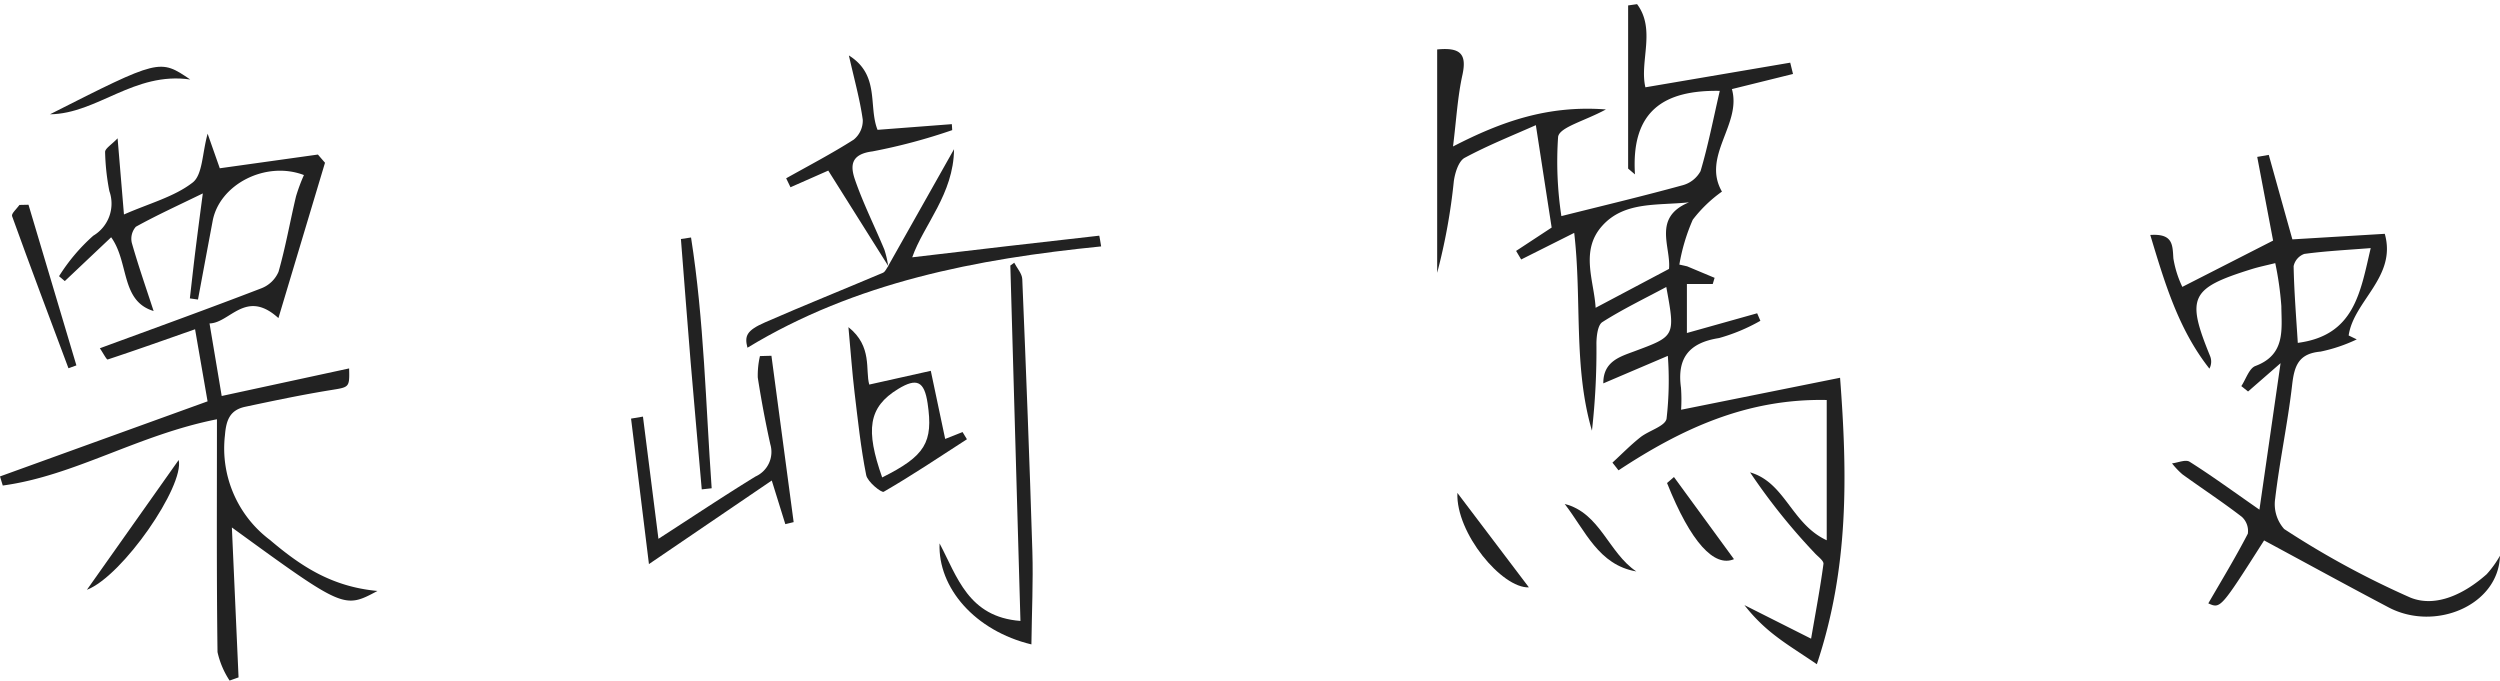 <svg xmlns="http://www.w3.org/2000/svg" width="180" height="49"><defs><clipPath id="a"><path data-name="長方形 2335" transform="translate(842 3445)" fill="#fff" stroke="#707070" d="M0 0h180v49H0z"/></clipPath><clipPath id="b"><path data-name="長方形 2827" fill="#222" d="M0 0h180v48.702H0z"/></clipPath></defs><g data-name="マスクグループ 258" transform="translate(-842 -3445)" clip-path="url(#a)"><g data-name="グループ 4075" transform="translate(842 3445.298)" clip-path="url(#b)" fill="#222"><path data-name="パス 4316" d="M121.477 18.879q.986.414 1.975.827c-.047.149-.09.3-.135.446h-1.86v3.526l5.058-1.42.233.54a13.109 13.109 0 0 1-2.979 1.245c-2.165.338-3.034 1.442-2.738 3.577a11.626 11.626 0 0 1 .008 1.584l11.446-2.303c.536 7.031.636 13.717-1.672 20.625-1.269-.861-2.15-1.4-2.965-2.032a12.14 12.14 0 0 1-2.249-2.224l4.8 2.417c.319-1.86.653-3.615.89-5.381.033-.233-.409-.534-.64-.794a44.057 44.057 0 0 1-4.643-5.8c2.537.732 2.971 3.712 5.518 4.89v-10.1c-5.793-.119-10.505 2.108-14.992 5.064-.143-.184-.289-.37-.436-.555.667-.612 1.3-1.262 2.009-1.823.62-.491 1.776-.788 1.887-1.336a24.109 24.109 0 0 0 .092-4.528c-1.661.708-3.084 1.314-4.645 1.981-.014-1.582 1.207-1.925 2.228-2.306 2.95-1.1 2.961-1.068 2.306-4.634-1.612.861-3.161 1.61-4.6 2.525-.336.213-.419.99-.43 1.51a51.518 51.518 0 0 1-.323 6.31c-1.35-4.6-.714-9.4-1.277-14.241l-3.818 1.915c-.123-.205-.244-.411-.366-.616l2.56-1.682c-.362-2.337-.72-4.671-1.138-7.374-1.592.712-3.411 1.432-5.121 2.351-.444.239-.7 1.08-.784 1.68a42.657 42.657 0 0 1-1.2 6.6V3.263c1.713-.17 2.138.362 1.819 1.831-.35 1.582-.438 3.223-.677 5.154 3.491-1.8 6.83-2.983 11.008-2.666-1.551.841-3.337 1.277-3.442 1.97a26.085 26.085 0 0 0 .235 5.709c3.122-.782 5.917-1.449 8.68-2.208a2.091 2.091 0 0 0 1.34-1.029c.55-1.852.917-3.757 1.385-5.78-4.015-.068-6.4 1.432-6.106 6.014-.164-.139-.329-.278-.493-.419V.093l.644-.092c1.371 1.829.16 4.141.6 5.987l10.427-1.774c.068.272.133.542.2.814l-4.4 1.089c.724 2.521-2.191 4.825-.716 7.38a9.747 9.747 0 0 0-2.1 2.024 13.707 13.707 0 0 0-.966 3.231c.188.041.377.084.565.127m-1.31.184c.155-1.588-1.213-3.7 1.442-4.794-2.265.243-4.659-.09-6.253 1.694-1.61 1.794-.579 3.97-.473 5.9l5.285-2.8"/><path data-name="パス 4317" d="M27.175 42.252c-2.414 1.291-2.414 1.291-10.48-4.573l.481 10.795-.645.229a6.108 6.108 0 0 1-.87-2.054c-.072-5.471-.041-10.945-.041-16.76C9.924 31.015 5.365 33.96.2 34.66a45.274 45.274 0 0 1-.2-.655c4.886-1.768 9.774-3.534 14.945-5.406-.291-1.688-.6-3.452-.9-5.191-2.206.776-4.24 1.5-6.292 2.177-.078.025-.323-.456-.563-.808 3.963-1.456 7.81-2.847 11.628-4.317a2.213 2.213 0 0 0 1.236-1.189c.51-1.786.829-3.624 1.26-5.434a12.67 12.67 0 0 1 .569-1.531c-2.748-1.048-6.079.667-6.572 3.305q-.531 2.828-1.056 5.658l-.585-.082c.135-1.168.262-2.337.407-3.5s.3-2.353.526-4.059c-1.876.913-3.38 1.6-4.821 2.4a1.309 1.309 0 0 0-.291 1.162c.466 1.641 1.031 3.255 1.569 4.905-2.39-.72-1.752-3.5-3.057-5.31-1.129 1.066-2.232 2.11-3.337 3.155l-.415-.352a13.444 13.444 0 0 1 2.466-2.916 2.687 2.687 0 0 0 1.157-3.212 16.613 16.613 0 0 1-.307-2.815c0-.254.454-.516.9-.984l.458 5.484c1.846-.812 3.618-1.269 4.946-2.3.72-.559.683-2.091 1.078-3.517.315.9.616 1.749.876 2.49l7.065-.988c.17.2.34.393.51.591l-3.354 11.184c-2.345-2.136-3.487.358-4.96.385.307 1.829.6 3.562.876 5.224l9.175-1.985c.037 1.4.01 1.344-1.359 1.567-2.046.331-4.078.761-6.108 1.191-1.076.227-1.383.9-1.473 2.044a8.244 8.244 0 0 0 3.233 7.542c2.238 1.9 4.456 3.374 7.745 3.677"/><path data-name="パス 4318" d="M179.998 39.713c-.1 3.573-4.667 5.486-8.017 3.722-3-1.58-5.975-3.212-8.966-4.823-3.137 4.927-3.137 4.927-4.017 4.532.953-1.649 1.958-3.3 2.846-5.017a1.376 1.376 0 0 0-.43-1.211c-1.387-1.07-2.856-2.034-4.276-3.059a5.679 5.679 0 0 1-.753-.792c.43-.049.984-.3 1.269-.115 1.541.97 3.014 2.048 5.025 3.448l1.522-10.548-2.341 2.04-.485-.389c.333-.5.561-1.279 1.017-1.449 2.189-.82 1.878-2.648 1.864-4.319a22.9 22.9 0 0 0-.438-3.086c-.62.156-1.166.266-1.694.43-4.43 1.381-4.731 2.022-2.993 6.273a1.069 1.069 0 0 1-.053.894c-2.232-2.832-3.217-6.169-4.258-9.625 1.647-.111 1.6.714 1.663 1.688a7.568 7.568 0 0 0 .645 2.05c2.2-1.119 4.205-2.144 6.535-3.333l-1.143-6.025.831-.145c.557 2 1.115 4 1.7 6.083l6.652-.4c.882 3.1-2.238 4.819-2.6 7.319l.583.282a11.449 11.449 0 0 1-2.607.88c-1.578.141-1.885 1.013-2.044 2.386-.313 2.744-.9 5.457-1.222 8.2a2.689 2.689 0 0 0 .647 2.187 63.146 63.146 0 0 0 9.1 4.943c1.846.737 3.912-.293 5.48-1.688a7.3 7.3 0 0 0 .958-1.33m-9.31-22.151c-1.676.133-3.237.211-4.778.419a1.2 1.2 0 0 0-.769.88c.035 1.841.186 3.679.3 5.525 4.078-.536 4.5-3.626 5.25-6.824"/><path data-name="パス 4319" d="M74.26 46.099c-4.053-.976-6.74-4.07-6.611-7.272 1.273 2.4 2.065 5.3 5.823 5.582q-.367-12.833-.728-25.587l.28-.205c.2.393.561.78.579 1.181.272 6.543.528 13.085.728 19.631.065 2.15-.041 4.307-.07 6.67"/><path data-name="パス 4320" d="M63.949 18.853l4.741-8.408c-.025 3.223-2.189 5.445-3.01 7.783 4.463-.526 8.962-1.056 13.464-1.557.016 0 .08.436.139.773-9 .9-17.7 2.58-25.466 7.294-.221-.845-.072-1.24 1.264-1.825 2.813-1.23 5.664-2.373 8.491-3.571.168-.07.26-.321.387-.487z"/><path data-name="パス 4321" d="M46.725 40.324l-1.289-10.482.857-.145 1.115 8.8c2.468-1.592 4.7-3.084 6.992-4.489a1.938 1.938 0 0 0 1.06-2.329 77.05 77.05 0 0 1-.9-4.794 6.191 6.191 0 0 1 .156-1.545l.827-.023 1.6 11.978c-.2.049-.4.1-.6.145l-.976-3.141-8.85 6.022"/><path data-name="パス 4322" d="M68.056 31.305l1.248-.495c.106.174.209.346.315.518-1.983 1.283-3.947 2.6-5.991 3.781-.156.09-1.166-.708-1.262-1.2-.393-1.968-.6-3.972-.841-5.969-.168-1.412-.268-2.832-.438-4.684 1.751 1.389 1.2 3.1 1.5 4.135 1.5-.334 2.965-.661 4.43-.99l1.035 4.9m-4.536 2.777c3.1-1.549 3.689-2.517 3.272-5.336-.237-1.592-.771-1.858-2.122-1.035-2.159 1.316-2.353 2.95-1.15 6.37"/><path data-name="パス 4323" d="M63.956 18.855l-4.321-6.871-2.719 1.2-.311-.645c1.629-.915 3.29-1.78 4.862-2.783a1.768 1.768 0 0 0 .653-1.426c-.2-1.445-.6-2.865-1-4.635 2.257 1.408 1.387 3.654 2.063 5.355l5.349-.409c.01.143.02.288.027.43a41.487 41.487 0 0 1-5.743 1.532c-1.627.207-1.584 1.1-1.246 2.071.593 1.708 1.412 3.335 2.108 5.009a7.013 7.013 0 0 1 .27 1.174z"/><path data-name="パス 4324" d="M49.755 16.802c.939 5.977 1.056 12.031 1.485 18.055l-.714.08c-.266-3.055-.542-6.108-.8-9.163-.244-2.953-.466-5.909-.7-8.862l.722-.11"/><path data-name="パス 4325" d="M2.05 14.439L5.5 26.01l-.571.205c-1.363-3.648-2.74-7.29-4.06-10.953-.067-.181.344-.535.533-.805l.647-.014"/><path data-name="パス 4326" d="M3.597 7.932c7.9-4 7.9-4 10.1-2.506-4.047-.585-6.683 2.464-10.1 2.506"/><path data-name="パス 4327" d="M6.257 42.168c2.3-3.257 4.446-6.29 6.609-9.349.421 1.872-4.027 8.352-6.609 9.349"/><path data-name="パス 4328" d="M110.08 41.992c-1.927.082-5.265-3.9-5.148-6.8 1.815 2.4 3.478 4.594 5.148 6.8"/><path data-name="パス 4329" d="M120.523 34.045l4.323 5.917c-1.406.6-3.1-1.174-4.819-5.482l.5-.434"/><path data-name="パス 4330" d="M117.816 40.845c-2.719-.457-3.677-2.943-5.157-4.857 2.549.64 3.157 3.525 5.158 4.858"/></g></g></svg>